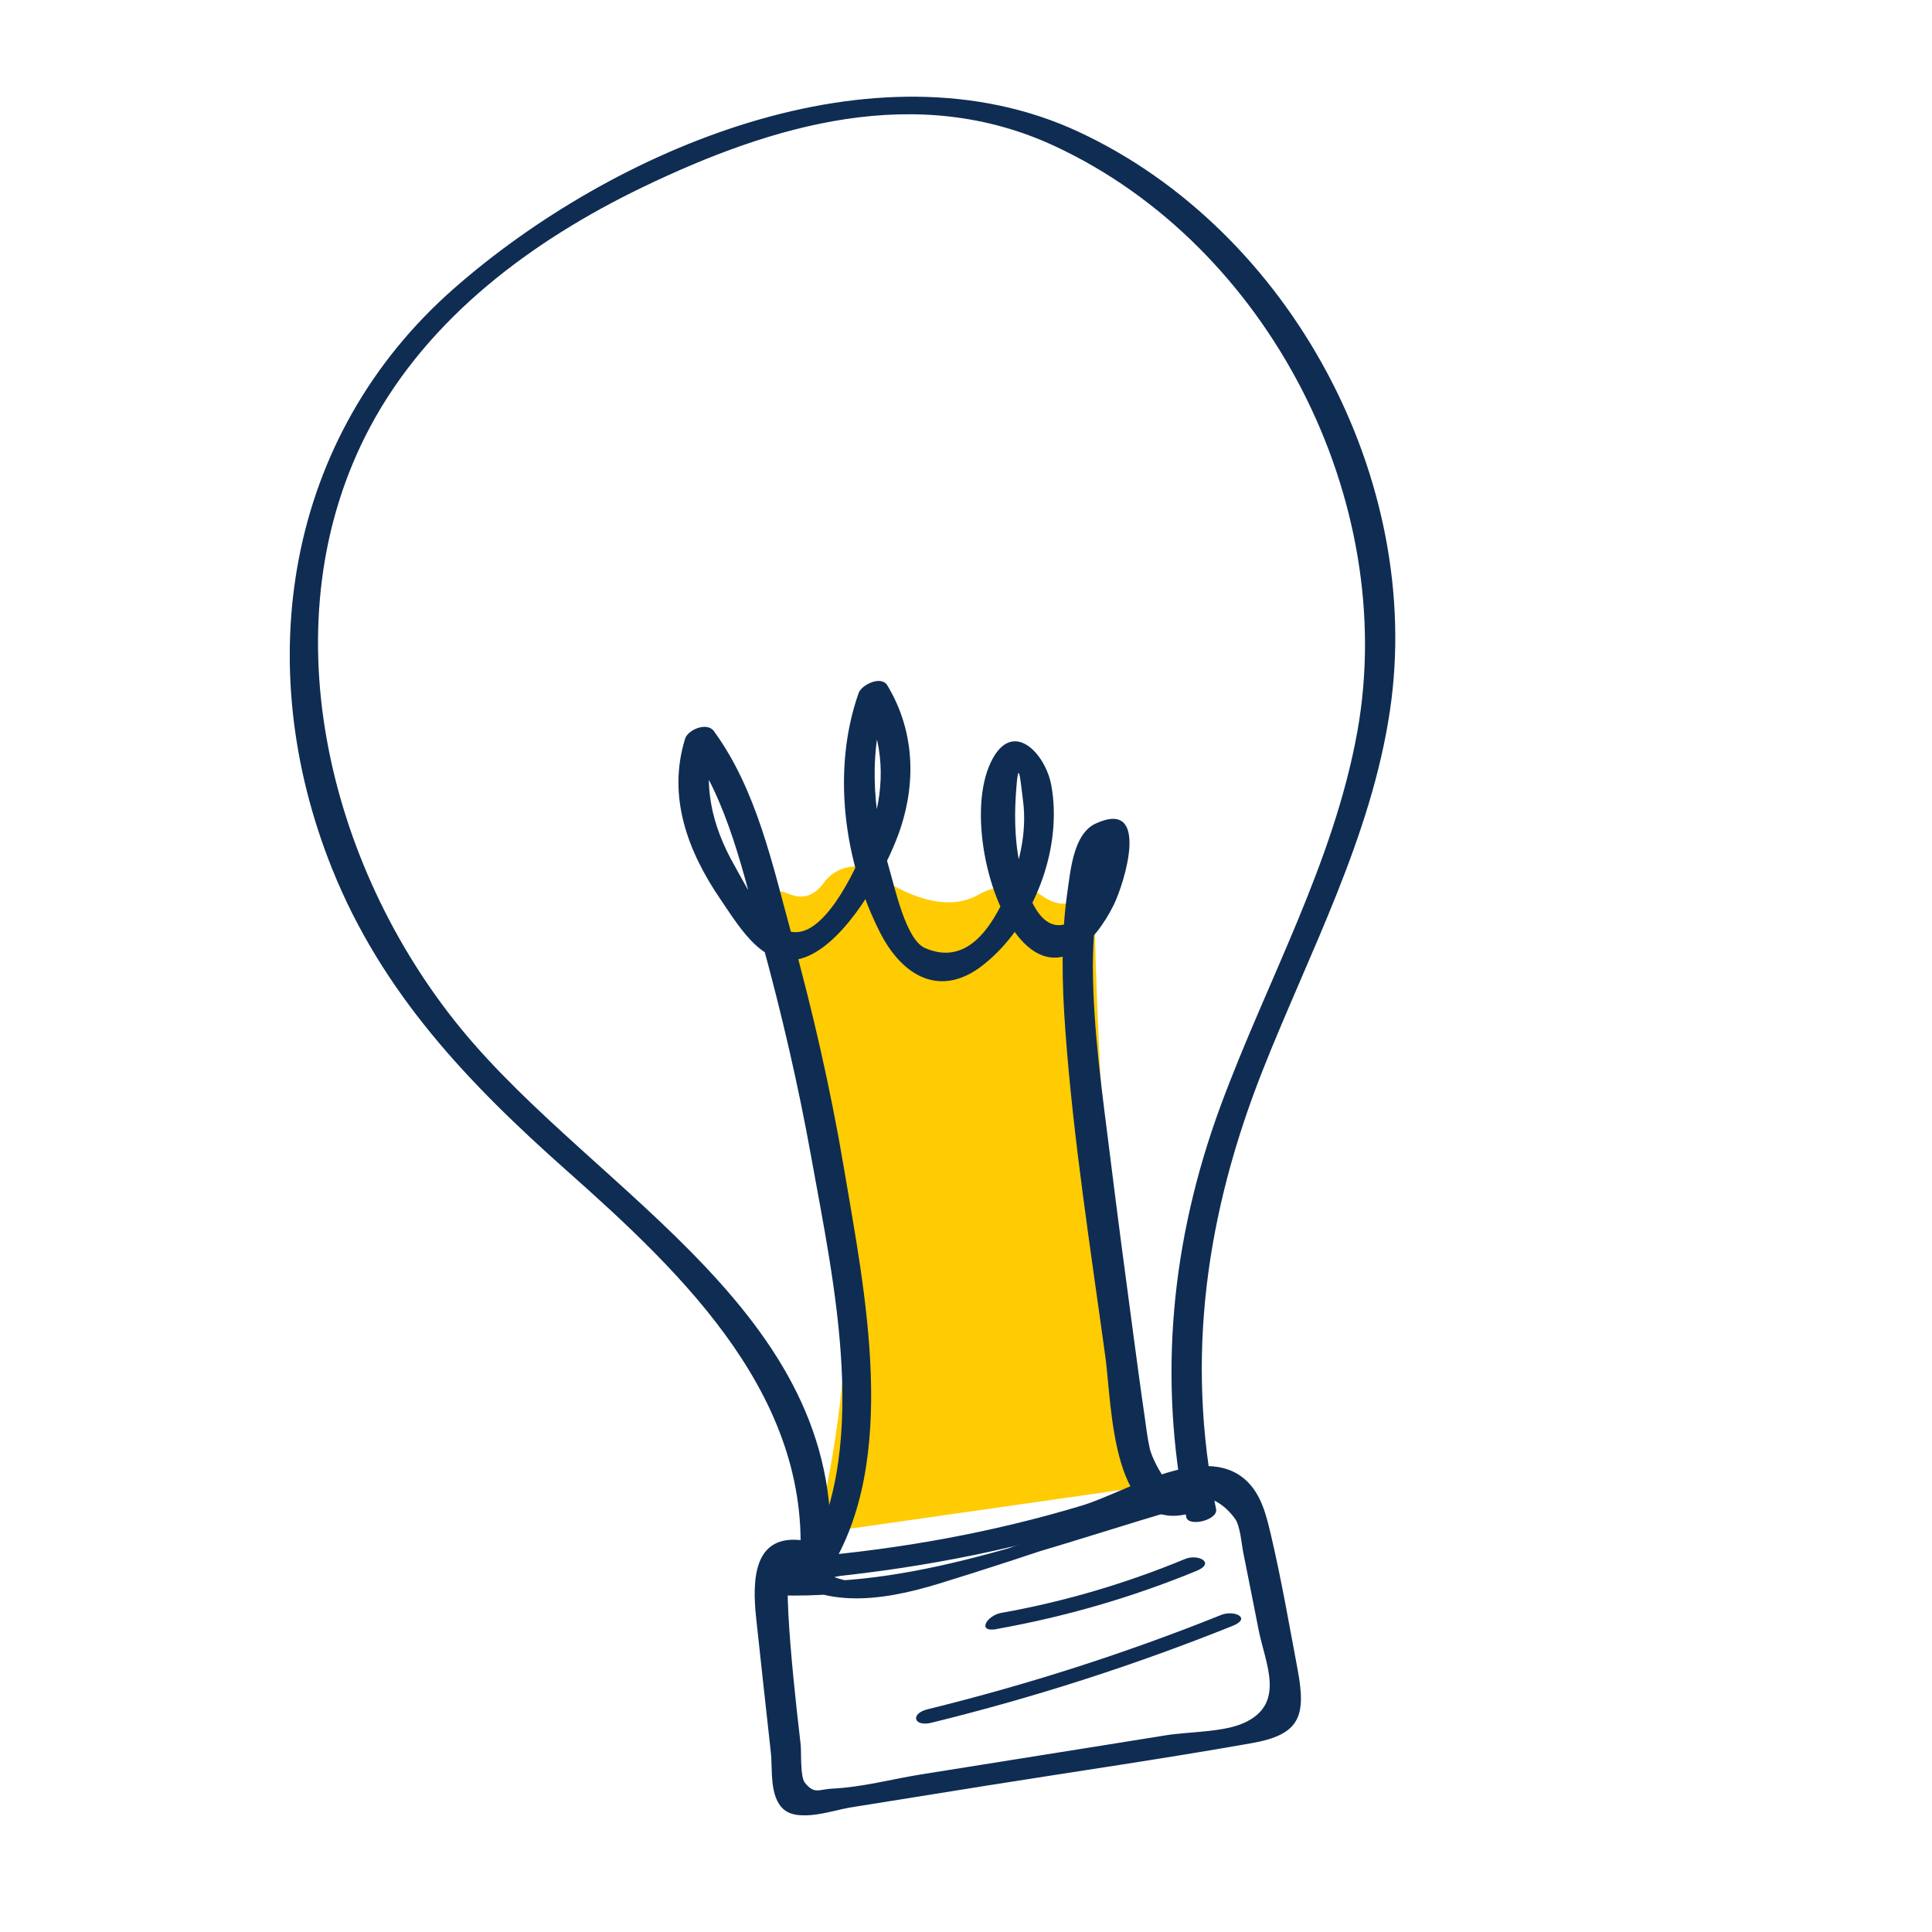 <svg width="80" height="80" viewBox="0 0 80 80" fill="none" xmlns="http://www.w3.org/2000/svg">
<g clip-path="url(#clip0_10339_22422)">
<path d="M34.79 50C35.462 54.029 34.771 59.043 34.138 62.029C33.989 62.73 34.578 63.388 35.287 63.286L47.556 61.533C47.71 61.511 47.872 61.522 47.991 61.621C48.39 61.952 48.584 62.587 47.29 60C46.145 57.709 45.29 42.167 45.29 35.5C45.026 37.615 44.018 37.735 43.077 37.044C42.409 36.553 41.242 36.623 40.526 37.04C39.191 37.818 37.443 37.069 36.086 36.096C35.466 35.652 34.561 35.935 34.112 36.552C33.226 37.77 32.29 36.605 32.29 37C32.29 37.5 32.79 40 33.29 41C33.79 42 33.79 44 34.79 50Z" fill="#FFCB03"/>
<path d="M34.325 64.994C35.364 54.539 24.749 49.509 19.081 42.587C13.553 35.834 11.053 25.687 15.327 17.675C17.754 13.133 22.038 9.96 26.595 7.759C31.995 5.157 37.971 3.388 43.69 6.057C52.541 10.181 57.91 20.719 56.208 30.275C55.23 35.741 52.438 40.648 50.535 45.811C48.504 51.335 47.938 57.033 49.121 62.819C49.208 63.245 50.448 62.942 50.355 62.489C49.069 56.21 49.954 50.213 52.289 44.309C54.222 39.424 56.779 34.672 57.555 29.421C58.974 19.886 53.436 9.544 44.667 5.46C36.228 1.526 25.35 6.196 18.809 11.935C11.809 18.071 10.354 27.528 13.758 35.988C15.821 41.121 19.38 44.844 23.458 48.465C28.349 52.805 33.8 57.995 33.09 65.143C33.039 65.642 34.284 65.411 34.325 64.989V64.994Z" fill="#0F2D53"/>
<path d="M34.289 65.113C37.277 60.464 35.796 53.428 34.947 48.378C34.397 45.107 33.651 41.867 32.772 38.669C31.99 35.819 31.332 32.693 29.557 30.27C29.274 29.884 28.483 30.214 28.369 30.589C27.624 32.986 28.477 35.254 29.84 37.249C30.668 38.458 31.743 40.35 33.471 39.584C35.065 38.879 36.516 36.292 37.112 34.781C37.956 32.651 37.935 30.358 36.742 28.378C36.485 27.956 35.672 28.357 35.554 28.697C34.438 31.859 34.932 35.67 36.454 38.638C37.374 40.432 38.943 41.333 40.687 39.975C42.81 38.324 44.014 35.135 43.531 32.513C43.289 31.191 41.916 29.73 41.036 31.546C40.08 33.515 40.867 37.362 42.291 38.931C43.819 40.612 45.341 39.044 46.117 37.47C46.565 36.56 47.65 33.047 45.367 34.102C44.441 34.529 44.328 36.071 44.204 36.894C43.926 38.797 43.973 40.731 44.112 42.644C44.441 47.175 45.156 51.7 45.773 56.2C46.05 58.217 46.014 63.735 49.424 62.619C50.154 62.382 49.974 61.626 49.224 61.873C48.545 62.094 47.717 60.469 47.609 59.98C47.511 59.543 47.46 59.101 47.398 58.659C47.223 57.466 47.064 56.267 46.904 55.069C46.58 52.672 46.267 50.281 45.968 47.879C45.644 45.272 45.264 42.649 45.253 40.021C45.253 38.787 45.387 37.599 45.521 36.37C45.557 36.025 45.896 35.141 45.521 35.799C45.187 36.385 45.207 37.553 44.626 37.995C43.222 39.054 42.589 37.182 42.322 36.195C42.034 35.13 41.993 33.983 42.065 32.888C42.173 31.268 42.24 32.209 42.363 33.166C42.533 34.492 42.204 35.855 41.658 37.054C41.062 38.37 40.044 40.021 38.3 39.255C37.513 38.91 37.061 36.781 36.814 35.943C36.099 33.495 35.945 31.006 36.804 28.578C36.408 28.686 36.012 28.789 35.616 28.897C36.526 30.404 36.67 32.153 36.228 33.839C35.914 35.038 34.721 37.825 33.476 38.463C32.057 39.188 30.982 36.838 30.416 35.845C29.454 34.158 29.033 32.363 29.624 30.471C29.228 30.579 28.832 30.682 28.436 30.79C30.154 33.135 30.797 36.236 31.553 39.003C32.36 41.944 33.054 44.922 33.594 47.926C34.51 53.053 36.176 60.304 33.142 65.026C32.797 65.561 34.047 65.519 34.309 65.118L34.289 65.113Z" fill="#0F2D53"/>
<path d="M33.364 65.395C37.576 65.03 41.742 64.253 45.779 62.983C46.576 62.731 47.368 62.453 48.16 62.17C49.25 61.779 50.325 61.774 51.138 62.885C51.359 63.188 51.41 63.95 51.487 64.32C51.703 65.374 51.904 66.428 52.115 67.483C52.392 68.882 53.256 70.538 51.528 71.335C50.654 71.736 49.24 71.7 48.283 71.854C47.203 72.029 46.118 72.199 45.038 72.374C42.739 72.739 40.44 73.109 38.142 73.474C36.948 73.665 35.699 74.004 34.49 74.061C33.904 74.086 33.729 74.318 33.328 73.819C33.127 73.567 33.189 72.564 33.153 72.235C33.076 71.53 32.227 64.613 32.829 64.695C33.446 64.783 34.084 63.898 33.251 63.785C31.168 63.497 31.147 65.462 31.312 67.015C31.507 68.866 31.718 70.713 31.919 72.564C31.996 73.279 31.852 74.395 32.448 74.919C33.081 75.475 34.526 74.955 35.19 74.847C37.082 74.544 38.975 74.24 40.867 73.937C44.514 73.356 48.18 72.826 51.816 72.183C53.832 71.829 54.095 71.073 53.73 69.123C53.385 67.282 53.061 65.415 52.634 63.59C52.434 62.746 52.233 61.862 51.559 61.265C49.806 59.722 46.591 61.805 44.791 62.345C41.093 63.456 37.303 64.14 33.462 64.469C32.762 64.531 32.515 65.457 33.353 65.385L33.364 65.395Z" fill="#0F2D53"/>
<path d="M31.867 64.799C33.821 66.717 36.49 66.305 38.882 65.575C42.687 64.408 46.452 63.071 50.237 61.821C50.088 61.692 49.934 61.569 49.784 61.44C44.004 63.497 37.766 63.647 31.939 65.56C31.728 65.626 31.301 66.012 31.774 66.038C37.73 66.377 43.742 63.898 49.394 62.32C50.114 62.119 49.995 61.625 49.265 61.831C43.968 63.312 38.12 65.776 32.561 65.457C32.504 65.616 32.453 65.776 32.396 65.935C38.223 64.022 44.451 63.878 50.242 61.816C51.07 61.523 50.294 61.265 49.789 61.435C47.372 62.237 44.96 63.035 42.543 63.837C39.596 64.814 35.621 66.892 33.034 64.351C32.772 64.094 31.62 64.546 31.877 64.799H31.867Z" fill="#0F2D53"/>
<path d="M41.273 67.453C44.122 66.943 46.873 66.146 49.547 65.046C50.345 64.716 49.614 64.326 49.064 64.557C46.601 65.575 44.07 66.321 41.447 66.789C40.871 66.892 40.424 67.607 41.273 67.458V67.453Z" fill="#0F2D53"/>
<path d="M38.568 71.335C42.821 70.291 46.977 68.954 51.04 67.324C51.842 67 51.106 66.655 50.566 66.871C46.606 68.46 42.559 69.756 38.419 70.775C37.678 70.954 37.828 71.515 38.568 71.335Z" fill="#0F2D53"/>
</g>
<defs>
<clipPath id="clip0_10339_22422">
<rect width="45.782" height="71.167" fill="white" transform="translate(12 4)"/>
</clipPath>
</defs>
</svg>
